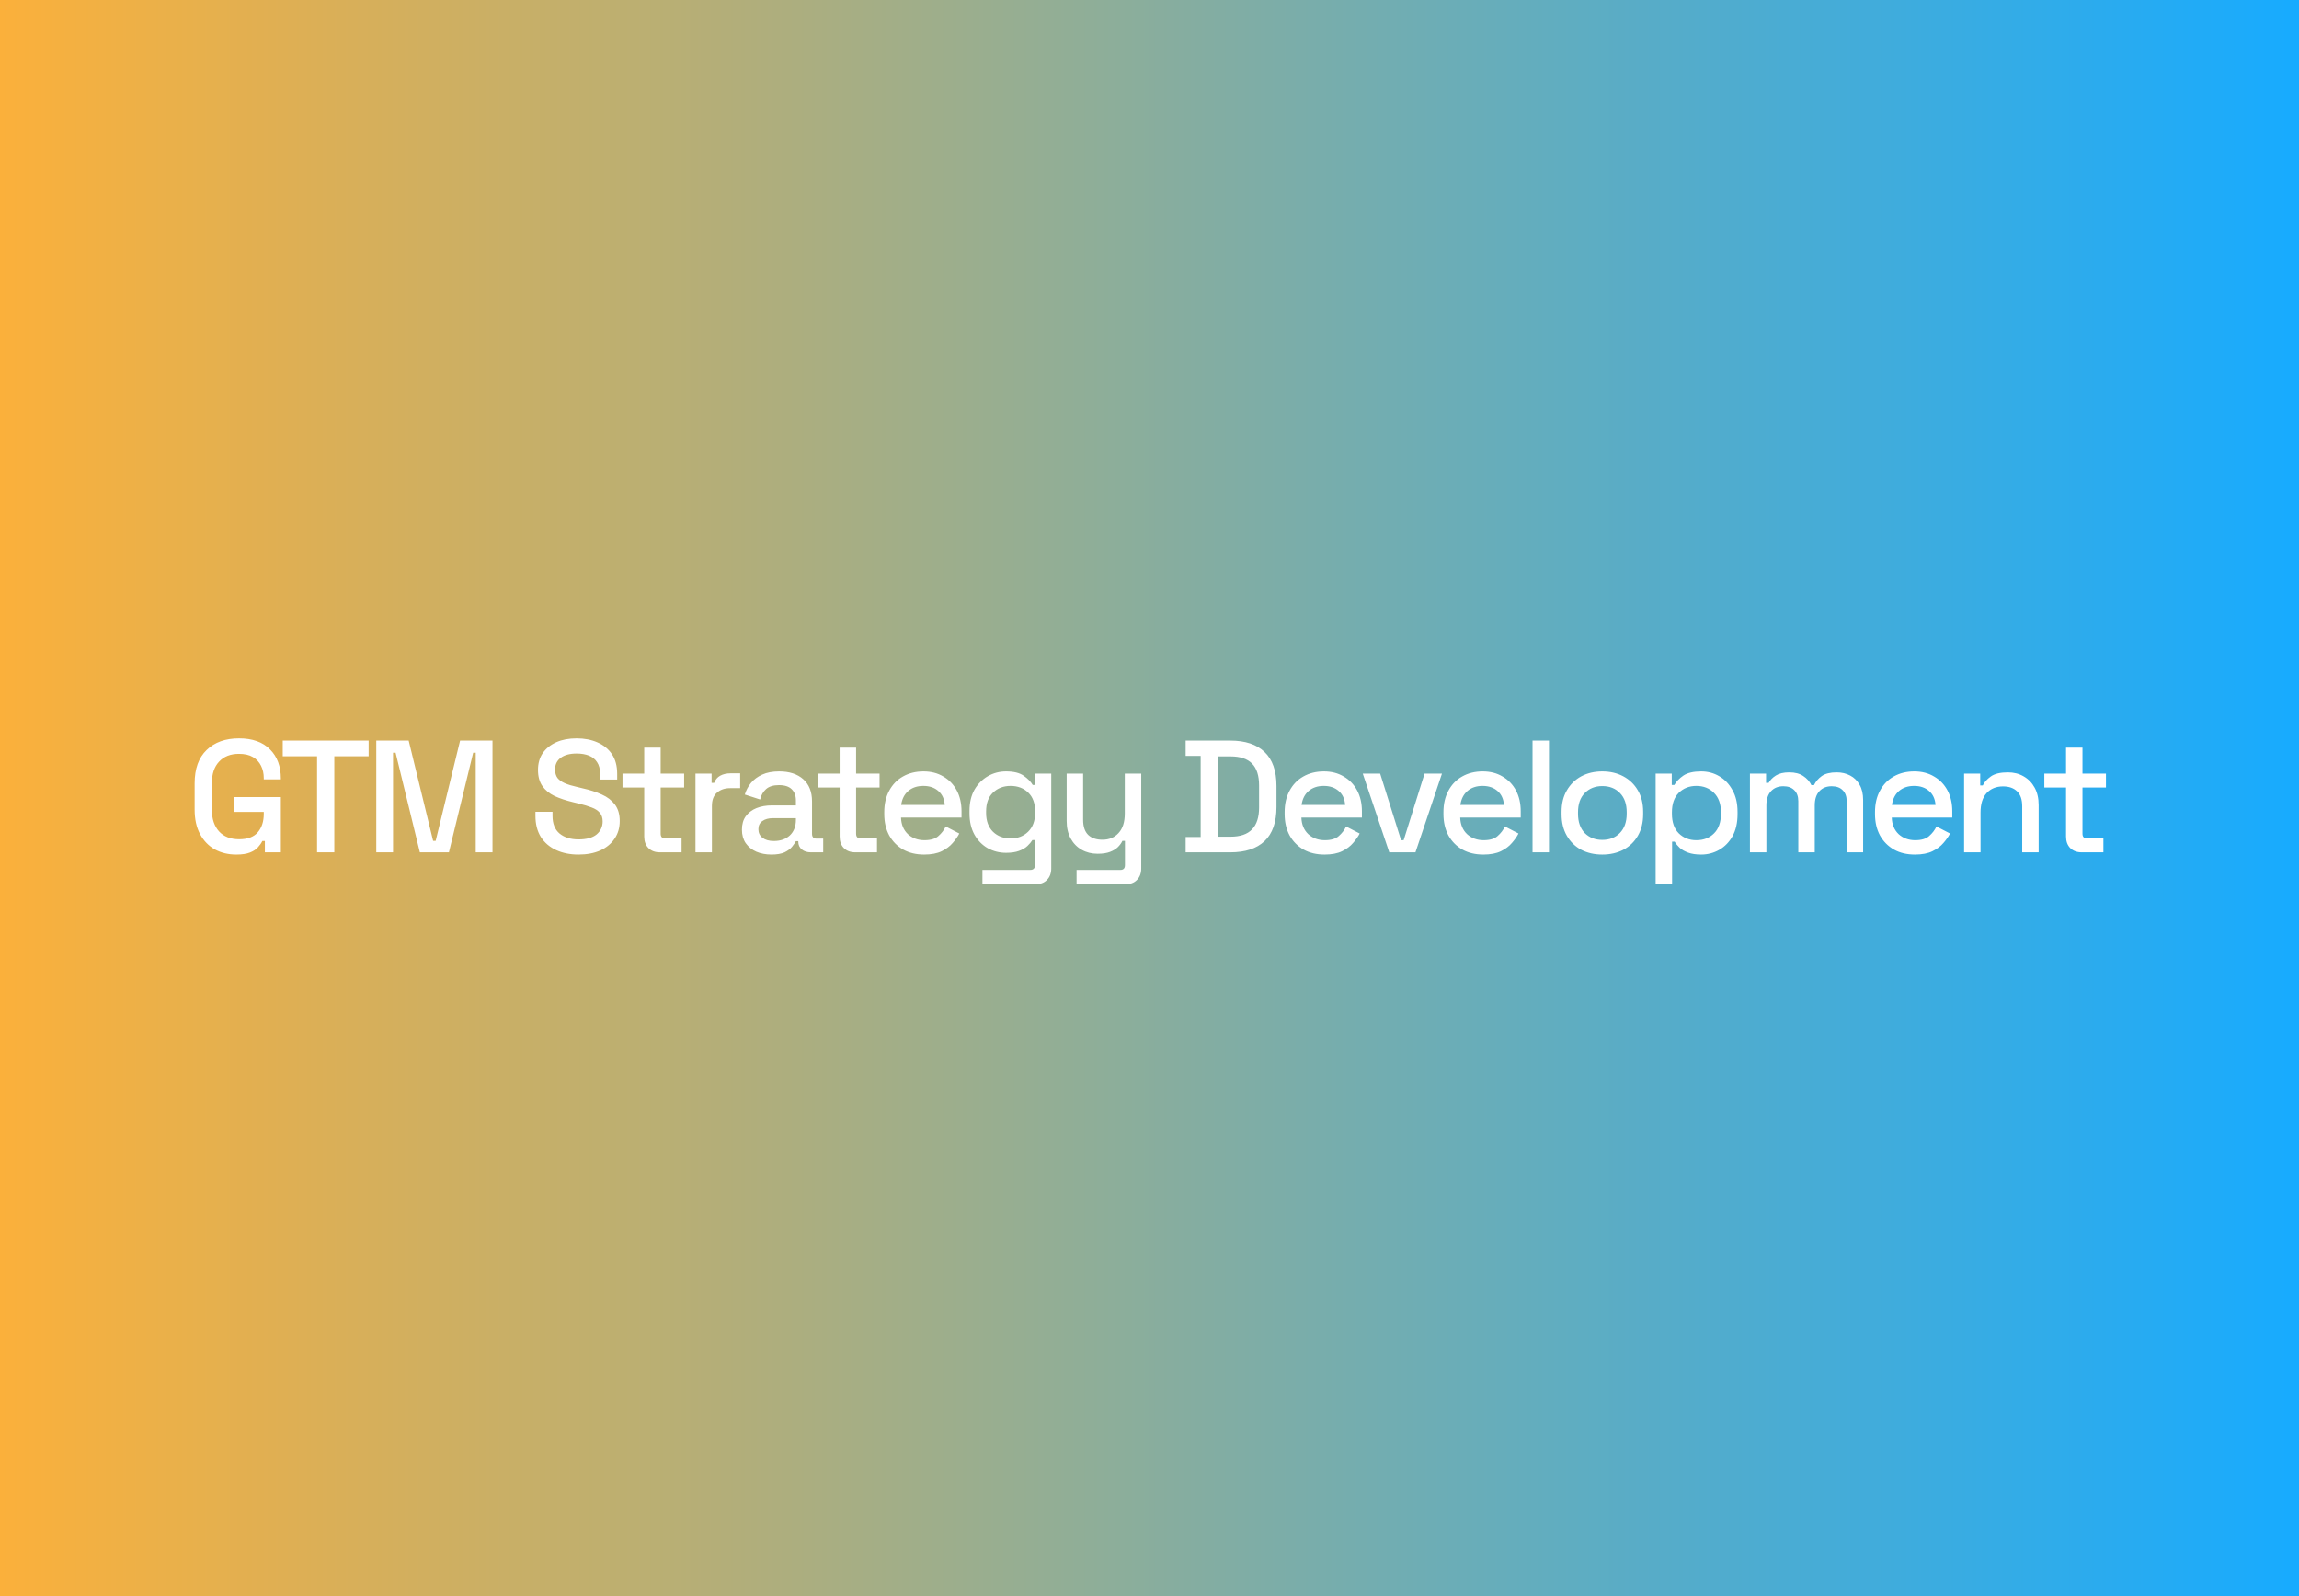 <svg width="360" height="250" viewBox="0 0 360 250" fill="none" xmlns="http://www.w3.org/2000/svg">
<rect x="0" y="0" width="360" height="250" fill="#333333" stroke="none"/>
<rect width="360" height="250" fill="url(#paint0_linear_18548_2349)"/>
<rect width="360" height="250" fill="url(#paint1_linear_18548_2349)"/>
<path d="M37.004 133.85C35.754 133.85 34.637 133.583 33.654 133.05C32.671 132.5 31.896 131.7 31.329 130.65C30.762 129.6 30.479 128.317 30.479 126.8V122.7C30.479 120.417 31.104 118.675 32.354 117.475C33.604 116.258 35.296 115.65 37.429 115.65C39.529 115.65 41.146 116.225 42.279 117.375C43.412 118.508 43.979 120.033 43.979 121.95V122.075H41.304V121.875C41.304 121.158 41.162 120.517 40.879 119.95C40.596 119.367 40.171 118.908 39.604 118.575C39.037 118.242 38.312 118.075 37.429 118.075C36.096 118.075 35.054 118.483 34.304 119.3C33.554 120.1 33.179 121.217 33.179 122.65V126.85C33.179 128.267 33.554 129.392 34.304 130.225C35.054 131.042 36.104 131.45 37.454 131.45C38.787 131.45 39.762 131.083 40.379 130.35C40.996 129.617 41.304 128.667 41.304 127.5V127.175H36.604V124.85H43.979V133.5H41.479V131.725H41.079C40.929 132.042 40.704 132.367 40.404 132.7C40.121 133.033 39.704 133.308 39.154 133.525C38.621 133.742 37.904 133.85 37.004 133.85ZM49.65 133.5V118.45H44.275V116H57.725V118.45H52.35V133.5H49.65ZM58.922 133.5V116H63.997L67.822 131.7H68.222L72.047 116H77.122V133.5H74.497V117.9H74.097L70.297 133.5H65.747L61.947 117.9H61.547V133.5H58.922ZM90.595 133.85C89.278 133.85 88.112 133.617 87.095 133.15C86.078 132.683 85.278 132 84.695 131.1C84.128 130.183 83.845 129.075 83.845 127.775V127.15H86.52V127.775C86.52 129.008 86.886 129.933 87.62 130.55C88.37 131.167 89.362 131.475 90.595 131.475C91.845 131.475 92.787 131.217 93.42 130.7C94.053 130.167 94.37 129.483 94.37 128.65C94.37 128.1 94.22 127.65 93.92 127.3C93.62 126.95 93.195 126.675 92.645 126.475C92.095 126.258 91.436 126.058 90.67 125.875L89.745 125.65C88.628 125.383 87.653 125.058 86.82 124.675C86.003 124.275 85.37 123.75 84.92 123.1C84.47 122.45 84.245 121.617 84.245 120.6C84.245 119.567 84.495 118.683 84.995 117.95C85.511 117.217 86.22 116.65 87.12 116.25C88.02 115.85 89.078 115.65 90.295 115.65C91.511 115.65 92.595 115.858 93.545 116.275C94.511 116.692 95.27 117.308 95.82 118.125C96.37 118.942 96.645 119.967 96.645 121.2V122.1H93.97V121.2C93.97 120.45 93.811 119.842 93.495 119.375C93.195 118.908 92.77 118.567 92.22 118.35C91.67 118.133 91.028 118.025 90.295 118.025C89.228 118.025 88.395 118.25 87.795 118.7C87.212 119.133 86.92 119.742 86.92 120.525C86.92 121.058 87.045 121.5 87.295 121.85C87.561 122.183 87.945 122.458 88.445 122.675C88.945 122.892 89.57 123.083 90.32 123.25L91.245 123.475C92.378 123.725 93.378 124.05 94.245 124.45C95.112 124.833 95.795 125.358 96.295 126.025C96.795 126.692 97.045 127.55 97.045 128.6C97.045 129.65 96.778 130.567 96.245 131.35C95.728 132.133 94.987 132.75 94.02 133.2C93.053 133.633 91.912 133.85 90.595 133.85ZM103.329 133.5C102.579 133.5 101.979 133.275 101.529 132.825C101.096 132.375 100.879 131.775 100.879 131.025V123.35H97.479V121.175H100.879V117.1H103.454V121.175H107.129V123.35H103.454V130.575C103.454 131.075 103.688 131.325 104.154 131.325H106.729V133.5H103.329ZM108.904 133.5V121.175H111.429V122.625H111.829C112.029 122.108 112.346 121.733 112.779 121.5C113.229 121.25 113.779 121.125 114.429 121.125H115.904V123.45H114.329C113.496 123.45 112.813 123.683 112.279 124.15C111.746 124.6 111.479 125.3 111.479 126.25V133.5H108.904ZM120.806 133.85C119.922 133.85 119.131 133.7 118.431 133.4C117.747 133.1 117.197 132.658 116.781 132.075C116.381 131.492 116.181 130.783 116.181 129.95C116.181 129.1 116.381 128.4 116.781 127.85C117.197 127.283 117.756 126.858 118.456 126.575C119.172 126.292 119.981 126.15 120.881 126.15H124.631V125.35C124.631 124.633 124.414 124.058 123.981 123.625C123.547 123.192 122.881 122.975 121.981 122.975C121.097 122.975 120.422 123.183 119.956 123.6C119.489 124.017 119.181 124.558 119.031 125.225L116.631 124.45C116.831 123.783 117.147 123.183 117.581 122.65C118.031 122.1 118.622 121.658 119.356 121.325C120.089 120.992 120.972 120.825 122.006 120.825C123.606 120.825 124.864 121.233 125.781 122.05C126.697 122.867 127.156 124.025 127.156 125.525V130.6C127.156 131.1 127.389 131.35 127.856 131.35H128.906V133.5H126.981C126.397 133.5 125.922 133.35 125.556 133.05C125.189 132.75 125.006 132.342 125.006 131.825V131.75H124.631C124.497 132 124.297 132.292 124.031 132.625C123.764 132.958 123.372 133.25 122.856 133.5C122.339 133.733 121.656 133.85 120.806 133.85ZM121.181 131.725C122.214 131.725 123.047 131.433 123.681 130.85C124.314 130.25 124.631 129.433 124.631 128.4V128.15H121.031C120.347 128.15 119.797 128.3 119.381 128.6C118.964 128.883 118.756 129.308 118.756 129.875C118.756 130.442 118.972 130.892 119.406 131.225C119.839 131.558 120.431 131.725 121.181 131.725ZM133.93 133.5C133.18 133.5 132.58 133.275 132.13 132.825C131.696 132.375 131.48 131.775 131.48 131.025V123.35H128.08V121.175H131.48V117.1H134.055V121.175H137.73V123.35H134.055V130.575C134.055 131.075 134.288 131.325 134.755 131.325H137.33V133.5H133.93ZM144.716 133.85C143.466 133.85 142.374 133.592 141.441 133.075C140.507 132.542 139.774 131.8 139.241 130.85C138.724 129.883 138.466 128.767 138.466 127.5V127.2C138.466 125.917 138.724 124.8 139.241 123.85C139.757 122.883 140.474 122.142 141.391 121.625C142.324 121.092 143.399 120.825 144.616 120.825C145.799 120.825 146.832 121.092 147.716 121.625C148.616 122.142 149.316 122.867 149.816 123.8C150.316 124.733 150.566 125.825 150.566 127.075V128.05H141.091C141.124 129.133 141.482 130 142.166 130.65C142.866 131.283 143.732 131.6 144.766 131.6C145.732 131.6 146.457 131.383 146.941 130.95C147.441 130.517 147.824 130.017 148.091 129.45L150.216 130.55C149.982 131.017 149.641 131.508 149.191 132.025C148.757 132.542 148.182 132.975 147.466 133.325C146.749 133.675 145.832 133.85 144.716 133.85ZM141.116 126.075H147.941C147.874 125.142 147.541 124.417 146.941 123.9C146.341 123.367 145.557 123.1 144.591 123.1C143.624 123.1 142.832 123.367 142.216 123.9C141.616 124.417 141.249 125.142 141.116 126.075ZM151.815 127.4V127.025C151.815 125.725 152.073 124.617 152.59 123.7C153.123 122.783 153.823 122.075 154.69 121.575C155.557 121.075 156.507 120.825 157.54 120.825C158.74 120.825 159.657 121.05 160.29 121.5C160.94 121.95 161.415 122.433 161.715 122.95H162.115V121.175H164.615V136.025C164.615 136.775 164.39 137.375 163.94 137.825C163.507 138.275 162.907 138.5 162.14 138.5H153.84V136.25H161.34C161.823 136.25 162.065 136 162.065 135.5V131.575H161.665C161.482 131.875 161.223 132.183 160.89 132.5C160.557 132.817 160.115 133.075 159.565 133.275C159.032 133.475 158.357 133.575 157.54 133.575C156.507 133.575 155.548 133.333 154.665 132.85C153.798 132.35 153.107 131.642 152.59 130.725C152.073 129.792 151.815 128.683 151.815 127.4ZM158.24 131.325C159.357 131.325 160.273 130.975 160.99 130.275C161.723 129.558 162.09 128.575 162.09 127.325V127.1C162.09 125.817 161.732 124.833 161.015 124.15C160.298 123.45 159.373 123.1 158.24 123.1C157.14 123.1 156.223 123.45 155.49 124.15C154.773 124.833 154.415 125.817 154.415 127.1V127.325C154.415 128.575 154.773 129.558 155.49 130.275C156.223 130.975 157.14 131.325 158.24 131.325ZM168.581 138.5V136.25H175.456C175.923 136.25 176.156 136 176.156 135.5V131.7H175.756C175.606 132.033 175.373 132.358 175.056 132.675C174.756 132.975 174.348 133.225 173.831 133.425C173.315 133.625 172.665 133.725 171.881 133.725C170.948 133.725 170.115 133.517 169.381 133.1C168.648 132.683 168.073 132.092 167.656 131.325C167.24 130.558 167.031 129.65 167.031 128.6V121.175H169.606V128.4C169.606 129.467 169.873 130.258 170.406 130.775C170.94 131.275 171.681 131.525 172.631 131.525C173.681 131.525 174.523 131.175 175.156 130.475C175.806 129.775 176.131 128.758 176.131 127.425V121.175H178.706V136.025C178.706 136.775 178.481 137.375 178.031 137.825C177.598 138.275 176.998 138.5 176.231 138.5H168.581ZM185.66 133.5V131.1H188.01V118.4H185.66V116H192.66C194.993 116 196.777 116.592 198.01 117.775C199.26 118.958 199.885 120.742 199.885 123.125V126.4C199.885 128.783 199.26 130.567 198.01 131.75C196.777 132.917 194.993 133.5 192.66 133.5H185.66ZM190.735 131.05H192.685C194.202 131.05 195.327 130.667 196.06 129.9C196.793 129.133 197.16 127.992 197.16 126.475V123.025C197.16 121.492 196.793 120.35 196.06 119.6C195.327 118.85 194.202 118.475 192.685 118.475H190.735V131.05ZM207.411 133.85C206.161 133.85 205.069 133.592 204.136 133.075C203.203 132.542 202.469 131.8 201.936 130.85C201.419 129.883 201.161 128.767 201.161 127.5V127.2C201.161 125.917 201.419 124.8 201.936 123.85C202.453 122.883 203.169 122.142 204.086 121.625C205.019 121.092 206.094 120.825 207.311 120.825C208.494 120.825 209.528 121.092 210.411 121.625C211.311 122.142 212.011 122.867 212.511 123.8C213.011 124.733 213.261 125.825 213.261 127.075V128.05H203.786C203.819 129.133 204.178 130 204.861 130.65C205.561 131.283 206.428 131.6 207.461 131.6C208.428 131.6 209.153 131.383 209.636 130.95C210.136 130.517 210.519 130.017 210.786 129.45L212.911 130.55C212.678 131.017 212.336 131.508 211.886 132.025C211.453 132.542 210.878 132.975 210.161 133.325C209.444 133.675 208.528 133.85 207.411 133.85ZM203.811 126.075H210.636C210.569 125.142 210.236 124.417 209.636 123.9C209.036 123.367 208.253 123.1 207.286 123.1C206.319 123.1 205.528 123.367 204.911 123.9C204.311 124.417 203.944 125.142 203.811 126.075ZM217.545 133.5L213.395 121.175H216.12L219.395 131.6H219.795L223.07 121.175H225.795L221.645 133.5H217.545ZM232.279 133.85C231.029 133.85 229.937 133.592 229.004 133.075C228.071 132.542 227.337 131.8 226.804 130.85C226.287 129.883 226.029 128.767 226.029 127.5V127.2C226.029 125.917 226.287 124.8 226.804 123.85C227.321 122.883 228.037 122.142 228.954 121.625C229.887 121.092 230.962 120.825 232.179 120.825C233.362 120.825 234.396 121.092 235.279 121.625C236.179 122.142 236.879 122.867 237.379 123.8C237.879 124.733 238.129 125.825 238.129 127.075V128.05H228.654C228.687 129.133 229.046 130 229.729 130.65C230.429 131.283 231.296 131.6 232.329 131.6C233.296 131.6 234.021 131.383 234.504 130.95C235.004 130.517 235.387 130.017 235.654 129.45L237.779 130.55C237.546 131.017 237.204 131.508 236.754 132.025C236.321 132.542 235.746 132.975 235.029 133.325C234.312 133.675 233.396 133.85 232.279 133.85ZM228.679 126.075H235.504C235.437 125.142 235.104 124.417 234.504 123.9C233.904 123.367 233.121 123.1 232.154 123.1C231.187 123.1 230.396 123.367 229.779 123.9C229.179 124.417 228.812 125.142 228.679 126.075ZM239.979 133.5V116H242.554V133.5H239.979ZM250.9 133.85C249.667 133.85 248.567 133.6 247.6 133.1C246.65 132.583 245.9 131.85 245.35 130.9C244.8 129.95 244.525 128.825 244.525 127.525V127.15C244.525 125.85 244.8 124.733 245.35 123.8C245.9 122.85 246.65 122.117 247.6 121.6C248.567 121.083 249.667 120.825 250.9 120.825C252.133 120.825 253.233 121.083 254.2 121.6C255.167 122.117 255.925 122.85 256.475 123.8C257.025 124.733 257.3 125.85 257.3 127.15V127.525C257.3 128.825 257.025 129.95 256.475 130.9C255.925 131.85 255.167 132.583 254.2 133.1C253.233 133.6 252.133 133.85 250.9 133.85ZM250.9 131.55C252.033 131.55 252.95 131.192 253.65 130.475C254.367 129.742 254.725 128.733 254.725 127.45V127.225C254.725 125.942 254.375 124.942 253.675 124.225C252.975 123.492 252.05 123.125 250.9 123.125C249.783 123.125 248.867 123.492 248.15 124.225C247.45 124.942 247.1 125.942 247.1 127.225V127.45C247.1 128.733 247.45 129.742 248.15 130.475C248.867 131.192 249.783 131.55 250.9 131.55ZM259.256 138.5V121.175H261.781V122.95H262.181C262.498 122.4 262.973 121.908 263.606 121.475C264.256 121.042 265.181 120.825 266.381 120.825C267.414 120.825 268.356 121.075 269.206 121.575C270.073 122.075 270.764 122.8 271.281 123.75C271.814 124.683 272.081 125.817 272.081 127.15V127.525C272.081 128.858 271.823 130 271.306 130.95C270.789 131.883 270.098 132.6 269.231 133.1C268.364 133.6 267.414 133.85 266.381 133.85C265.581 133.85 264.906 133.75 264.356 133.55C263.806 133.35 263.364 133.1 263.031 132.8C262.698 132.483 262.431 132.158 262.231 131.825H261.831V138.5H259.256ZM265.631 131.6C266.764 131.6 267.689 131.242 268.406 130.525C269.123 129.808 269.481 128.783 269.481 127.45V127.225C269.481 125.908 269.114 124.892 268.381 124.175C267.664 123.458 266.748 123.1 265.631 123.1C264.531 123.1 263.614 123.458 262.881 124.175C262.164 124.892 261.806 125.908 261.806 127.225V127.45C261.806 128.783 262.164 129.808 262.881 130.525C263.614 131.242 264.531 131.6 265.631 131.6ZM274.022 133.5V121.175H276.547V122.625H276.947C277.18 122.192 277.555 121.808 278.072 121.475C278.588 121.142 279.288 120.975 280.172 120.975C281.088 120.975 281.822 121.167 282.372 121.55C282.938 121.917 283.363 122.392 283.647 122.975H284.047C284.33 122.408 284.738 121.933 285.272 121.55C285.822 121.167 286.597 120.975 287.597 120.975C288.397 120.975 289.105 121.142 289.722 121.475C290.338 121.792 290.83 122.275 291.197 122.925C291.563 123.558 291.747 124.35 291.747 125.3V133.5H289.172V125.5C289.172 124.75 288.963 124.175 288.547 123.775C288.147 123.358 287.572 123.15 286.822 123.15C286.022 123.15 285.38 123.408 284.897 123.925C284.413 124.442 284.172 125.183 284.172 126.15V133.5H281.597V125.5C281.597 124.75 281.388 124.175 280.972 123.775C280.572 123.358 279.997 123.15 279.247 123.15C278.447 123.15 277.805 123.408 277.322 123.925C276.838 124.442 276.597 125.183 276.597 126.15V133.5H274.022ZM299.857 133.85C298.607 133.85 297.515 133.592 296.582 133.075C295.649 132.542 294.915 131.8 294.382 130.85C293.865 129.883 293.607 128.767 293.607 127.5V127.2C293.607 125.917 293.865 124.8 294.382 123.85C294.899 122.883 295.615 122.142 296.532 121.625C297.465 121.092 298.54 120.825 299.757 120.825C300.94 120.825 301.974 121.092 302.857 121.625C303.757 122.142 304.457 122.867 304.957 123.8C305.457 124.733 305.707 125.825 305.707 127.075V128.05H296.232C296.265 129.133 296.624 130 297.307 130.65C298.007 131.283 298.874 131.6 299.907 131.6C300.874 131.6 301.599 131.383 302.082 130.95C302.582 130.517 302.965 130.017 303.232 129.45L305.357 130.55C305.124 131.017 304.782 131.508 304.332 132.025C303.899 132.542 303.324 132.975 302.607 133.325C301.89 133.675 300.974 133.85 299.857 133.85ZM296.257 126.075H303.082C303.015 125.142 302.682 124.417 302.082 123.9C301.482 123.367 300.699 123.1 299.732 123.1C298.765 123.1 297.974 123.367 297.357 123.9C296.757 124.417 296.39 125.142 296.257 126.075ZM307.557 133.5V121.175H310.082V123.025H310.482C310.715 122.525 311.132 122.058 311.732 121.625C312.332 121.192 313.223 120.975 314.407 120.975C315.34 120.975 316.165 121.183 316.882 121.6C317.615 122.017 318.19 122.608 318.607 123.375C319.023 124.125 319.232 125.033 319.232 126.1V133.5H316.657V126.3C316.657 125.233 316.39 124.45 315.857 123.95C315.323 123.433 314.59 123.175 313.657 123.175C312.59 123.175 311.732 123.525 311.082 124.225C310.448 124.925 310.132 125.942 310.132 127.275V133.5H307.557ZM325.971 133.5C325.221 133.5 324.621 133.275 324.171 132.825C323.737 132.375 323.521 131.775 323.521 131.025V123.35H320.121V121.175H323.521V117.1H326.096V121.175H329.771V123.35H326.096V130.575C326.096 131.075 326.329 131.325 326.796 131.325H329.371V133.5H325.971Z" fill="white"/>
<defs>
<linearGradient id="paint0_linear_18548_2349" x1="360" y1="0" x2="0" y2="0" gradientUnits="userSpaceOnUse">
<stop stop-color="#17ABFF"/>
<stop offset="1" stop-color="#FBB03B"/>
</linearGradient>
<linearGradient id="paint1_linear_18548_2349" x1="360" y1="0" x2="0" y2="0" gradientUnits="userSpaceOnUse">
<stop stop-color="#17ABFF"/>
<stop offset="1" stop-color="#FBB03B"/>
</linearGradient>
</defs>
</svg>
